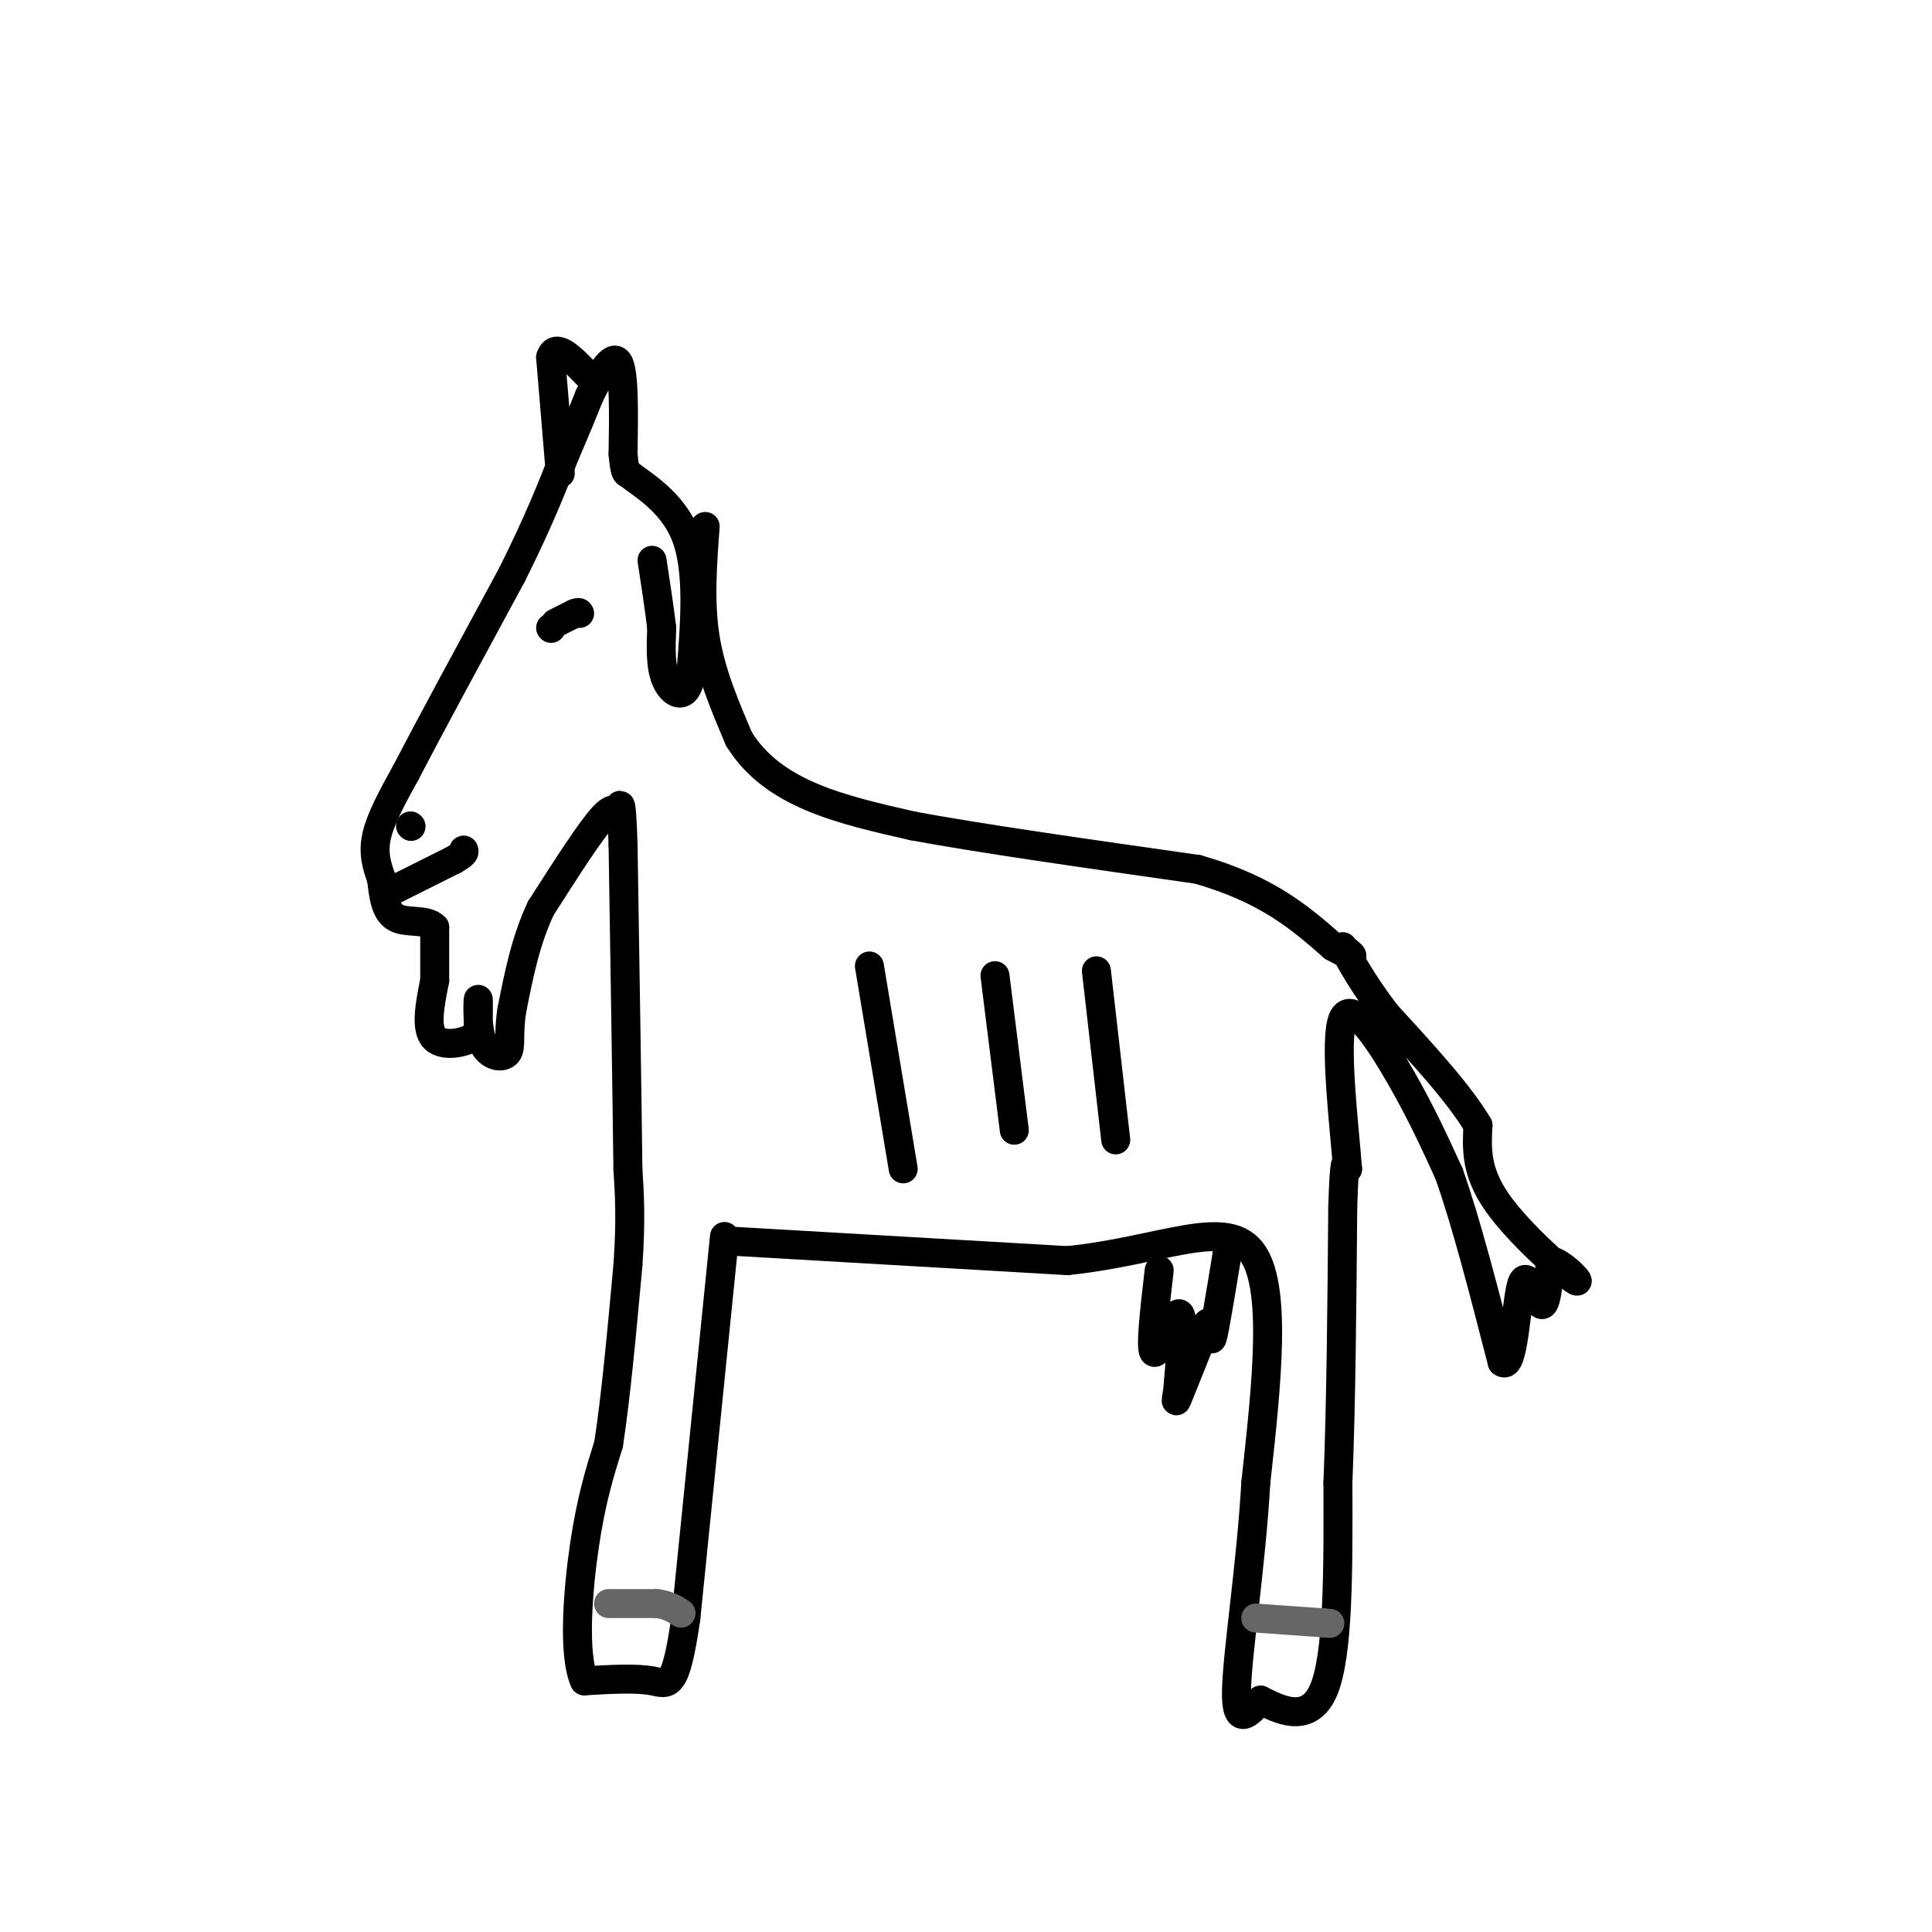 <svg viewBox='0 0 400 400' version='1.1' xmlns='http://www.w3.org/2000/svg' xmlns:xlink='http://www.w3.org/1999/xlink'><g fill='none' stroke='rgb(0,0,0)' stroke-width='6' stroke-linecap='round' stroke-linejoin='round'><path d='M152,257c0.000,0.000 69.000,4.000 69,4'/><path d='M221,261c19.133,-1.956 32.467,-8.844 38,-2c5.533,6.844 3.267,27.422 1,48'/><path d='M260,307c-0.956,16.933 -3.844,35.267 -4,43c-0.156,7.733 2.422,4.867 5,2'/><path d='M261,352c3.533,1.778 9.867,5.222 13,-2c3.133,-7.222 3.067,-25.111 3,-43'/><path d='M277,307c0.667,-16.667 0.833,-36.833 1,-57'/><path d='M278,250c0.333,-10.833 0.667,-9.417 1,-8'/><path d='M279,242c-0.667,-8.726 -2.833,-26.542 -1,-31c1.833,-4.458 7.667,4.440 12,12c4.333,7.560 7.167,13.780 10,20'/><path d='M300,243c3.500,9.833 7.250,24.417 11,39'/><path d='M311,282c2.393,2.071 2.875,-12.250 4,-16c1.125,-3.750 2.893,3.071 4,4c1.107,0.929 1.554,-4.036 2,-9'/><path d='M321,261c2.345,0.274 7.208,5.458 5,4c-2.208,-1.458 -11.488,-9.560 -16,-16c-4.512,-6.440 -4.256,-11.220 -4,-16'/><path d='M306,233c-3.833,-6.500 -11.417,-14.750 -19,-23'/><path d='M287,210c-4.667,-6.167 -6.833,-10.083 -9,-14'/><path d='M150,256c0.000,0.000 -8.000,79.000 -8,79'/><path d='M142,335c-2.178,15.178 -3.622,13.622 -7,13c-3.378,-0.622 -8.689,-0.311 -14,0'/><path d='M121,348c-2.400,-5.289 -1.400,-18.511 0,-28c1.400,-9.489 3.200,-15.244 5,-21'/><path d='M126,299c1.500,-9.667 2.750,-23.333 4,-37'/><path d='M130,262c0.667,-9.500 0.333,-14.750 0,-20'/><path d='M130,242c-0.167,-14.500 -0.583,-40.750 -1,-67'/><path d='M129,175c-0.357,-11.786 -0.750,-7.750 -1,-7c-0.250,0.750 -0.357,-1.786 -3,1c-2.643,2.786 -7.821,10.893 -13,19'/><path d='M112,188c-3.167,6.667 -4.583,13.833 -6,21'/><path d='M106,209c-0.868,5.242 -0.037,7.848 -1,9c-0.963,1.152 -3.721,0.848 -5,-2c-1.279,-2.848 -1.080,-8.242 -1,-9c0.080,-0.758 0.040,3.121 0,7'/><path d='M99,214c-2.000,1.844 -7.000,2.956 -9,1c-2.000,-1.956 -1.000,-6.978 0,-12'/><path d='M90,203c0.000,-3.833 0.000,-7.417 0,-11'/><path d='M90,192c-1.644,-1.800 -5.756,-0.800 -8,-2c-2.244,-1.200 -2.622,-4.600 -3,-8'/><path d='M79,182c-0.956,-2.667 -1.844,-5.333 -1,-9c0.844,-3.667 3.422,-8.333 6,-13'/><path d='M84,160c4.667,-9.000 13.333,-25.000 22,-41'/><path d='M106,119c5.500,-11.000 8.250,-18.000 11,-25'/><path d='M117,94c2.667,-6.167 3.833,-9.083 5,-12'/><path d='M122,82c2.067,-4.267 4.733,-8.933 6,-7c1.267,1.933 1.133,10.467 1,19'/><path d='M129,94c0.333,3.833 0.667,3.917 1,4'/><path d='M130,98c2.778,2.222 9.222,5.778 12,13c2.778,7.222 1.889,18.111 1,29'/><path d='M143,140c-0.911,5.222 -3.689,3.778 -5,1c-1.311,-2.778 -1.156,-6.889 -1,-11'/><path d='M137,130c-0.500,-4.167 -1.250,-9.083 -2,-14'/><path d='M146,109c-0.583,7.833 -1.167,15.667 0,23c1.167,7.333 4.083,14.167 7,21'/><path d='M153,153c3.489,5.667 8.711,9.333 15,12c6.289,2.667 13.644,4.333 21,6'/><path d='M189,171c13.333,2.500 36.167,5.750 59,9'/><path d='M248,180c14.500,4.167 21.250,10.083 28,16'/><path d='M276,196c5.167,2.833 4.083,1.917 3,1'/></g>
<g fill='none' stroke='rgb(102,102,102)' stroke-width='6' stroke-linecap='round' stroke-linejoin='round'><path d='M126,332c0.000,0.000 10.000,0.000 10,0'/><path d='M136,332c2.500,0.333 3.750,1.167 5,2'/><path d='M260,335c0.000,0.000 14.000,1.000 14,1'/><path d='M274,336c2.333,0.167 1.167,0.083 0,0'/></g>
<g fill='none' stroke='rgb(0,0,0)' stroke-width='6' stroke-linecap='round' stroke-linejoin='round'><path d='M114,130c0.000,0.000 0.100,0.100 0.1,0.1'/><path d='M82,184c0.000,0.000 12.000,-6.000 12,-6'/><path d='M94,178c2.333,-1.333 2.167,-1.667 2,-2'/><path d='M85,171c0.000,0.000 0.100,0.100 0.1,0.1'/><path d='M115,129c0.000,0.000 4.000,-2.000 4,-2'/><path d='M119,127c0.833,-0.333 0.917,-0.167 1,0'/><path d='M116,98c0.000,0.000 -2.000,-24.000 -2,-24'/><path d='M114,74c1.000,-3.333 4.500,0.333 8,4'/><path d='M180,200c0.000,0.000 7.000,42.000 7,42'/><path d='M206,202c0.000,0.000 4.000,32.000 4,32'/><path d='M227,201c0.000,0.000 4.000,35.000 4,35'/><path d='M240,263c-0.978,8.378 -1.956,16.756 -1,17c0.956,0.244 3.844,-7.644 5,-8c1.156,-0.356 0.578,6.822 0,14'/><path d='M244,286c-0.267,3.511 -0.933,5.289 0,3c0.933,-2.289 3.467,-8.644 6,-15'/><path d='M250,274c1.022,-0.911 0.578,4.311 1,3c0.422,-1.311 1.711,-9.156 3,-17'/><path d='M254,260c0.500,-2.833 0.250,-1.417 0,0'/></g>
</svg>